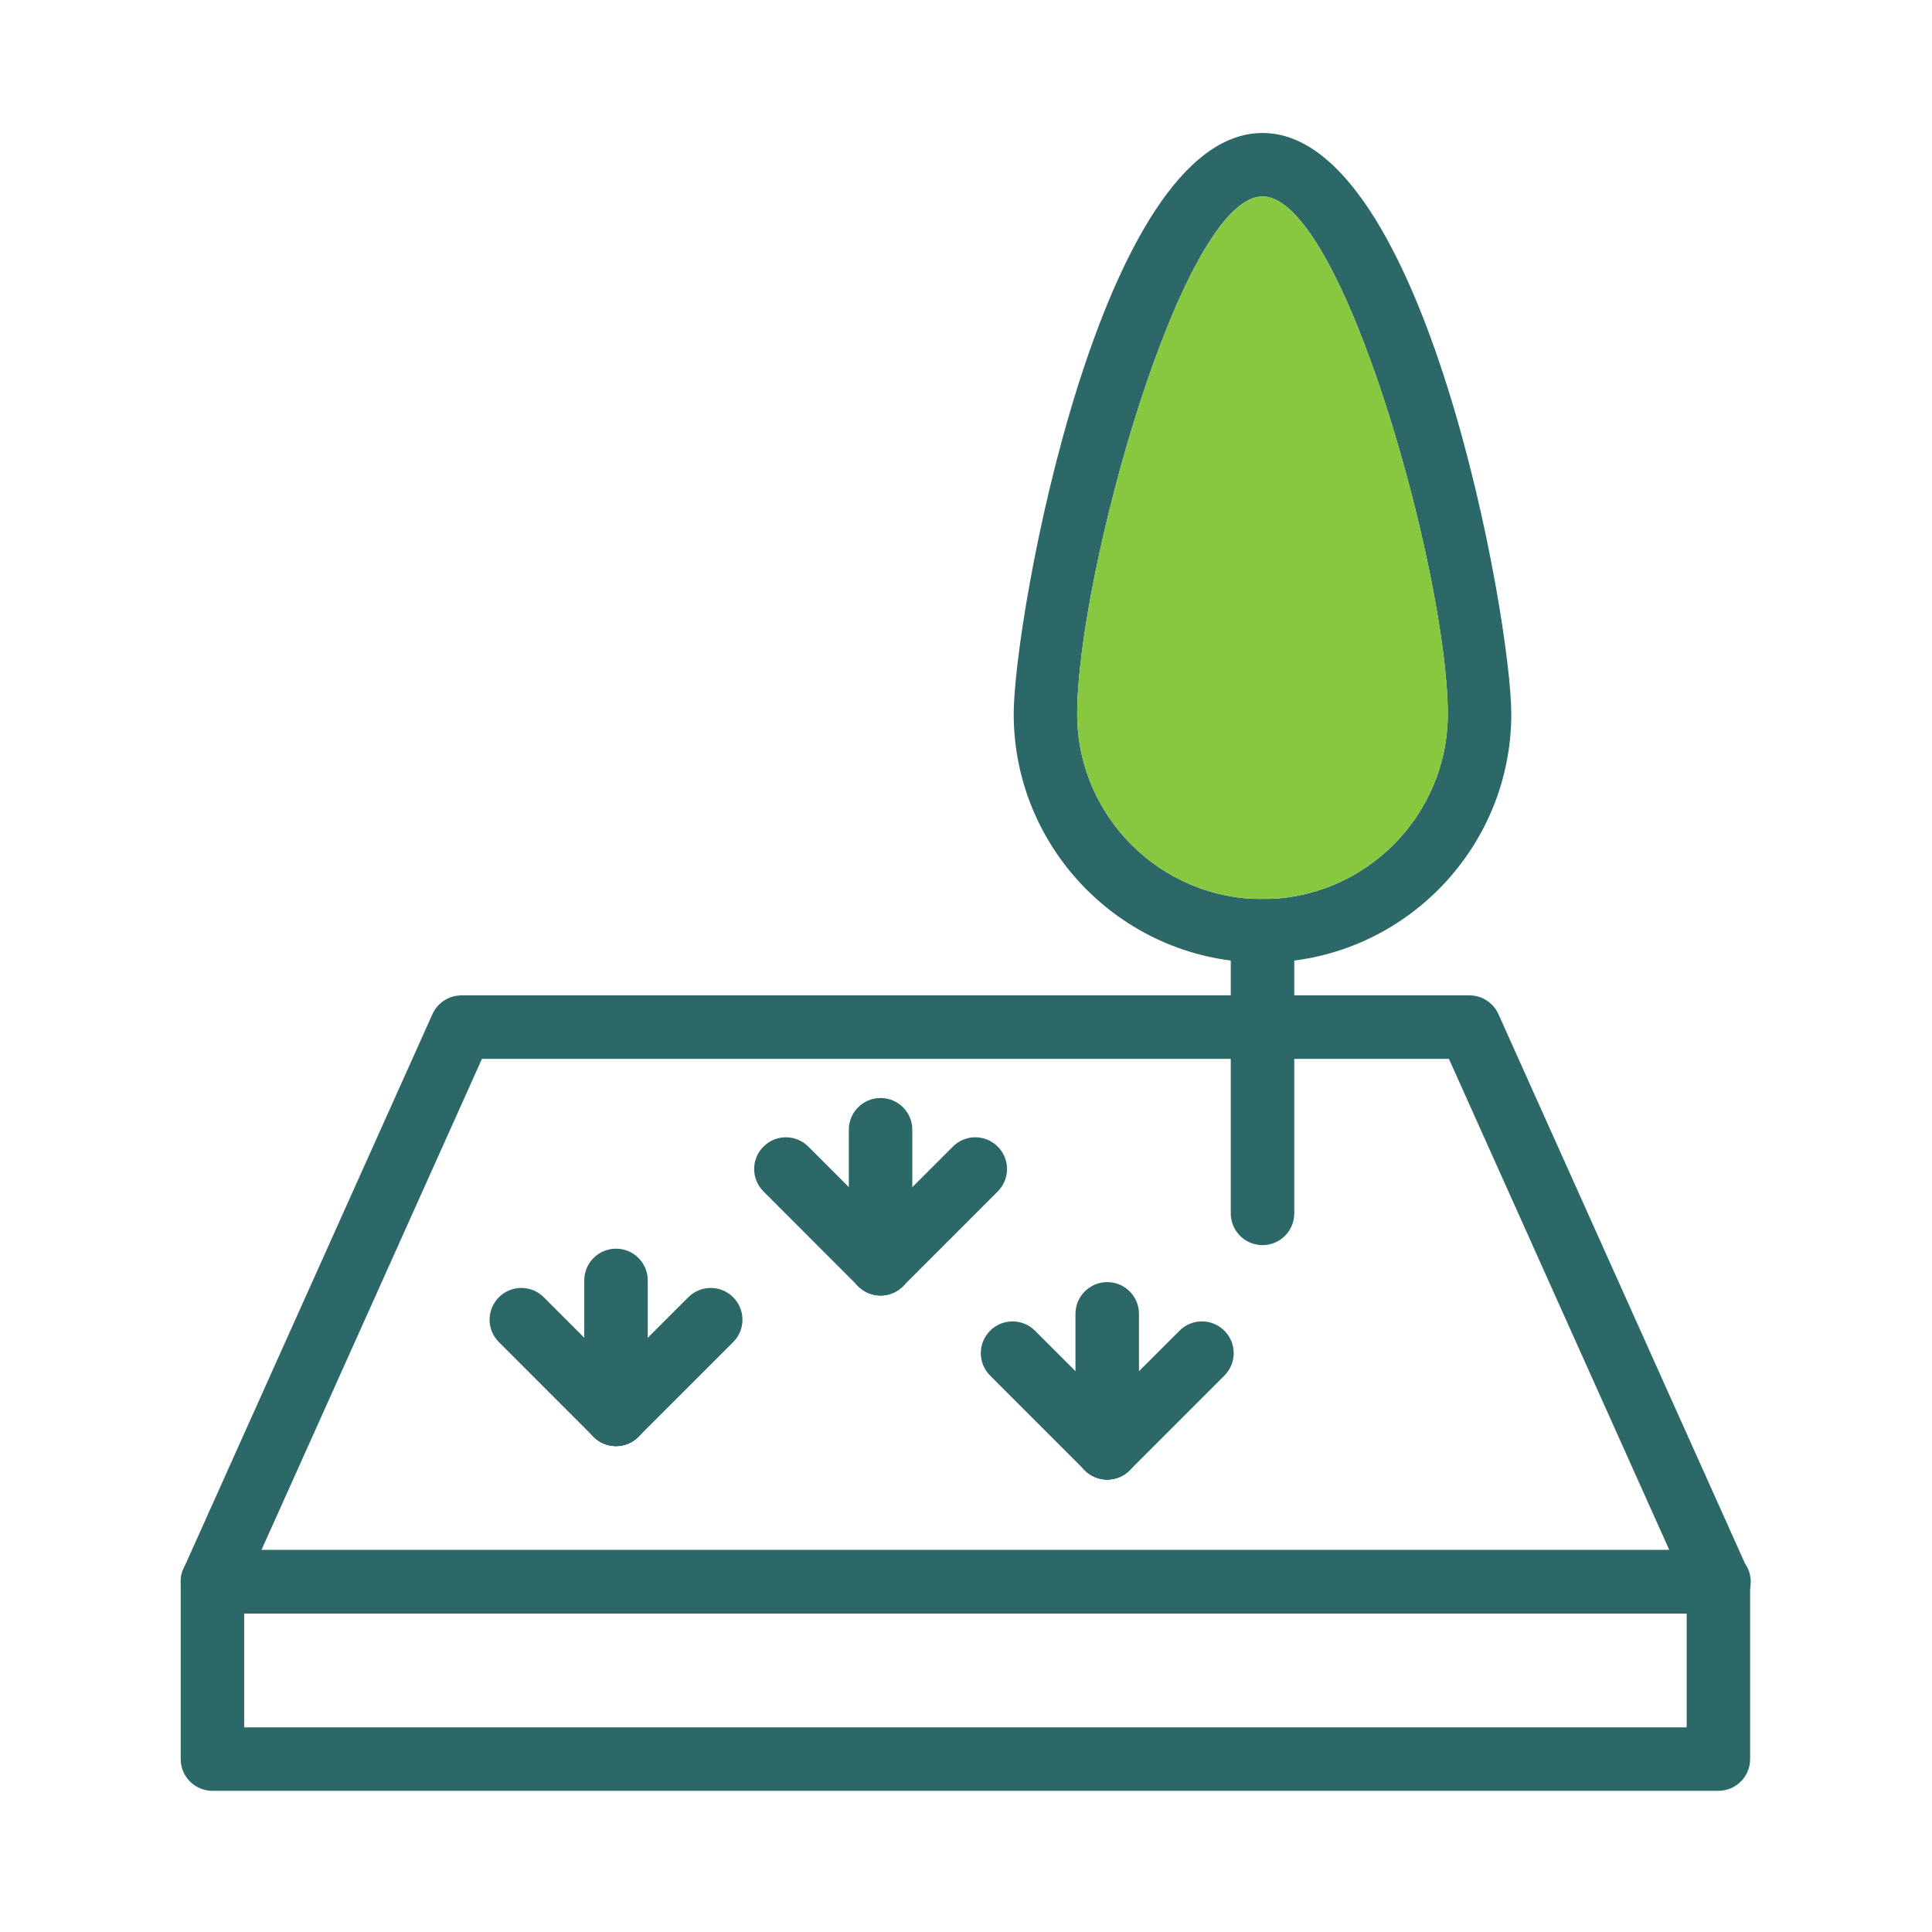 <?xml version="1.0" encoding="utf-8"?>
<!-- Generator: Adobe Illustrator 16.0.0, SVG Export Plug-In . SVG Version: 6.00 Build 0)  -->
<!DOCTYPE svg PUBLIC "-//W3C//DTD SVG 1.1//EN" "http://www.w3.org/Graphics/SVG/1.1/DTD/svg11.dtd">
<svg version="1.1" id="Layer_1" xmlns="http://www.w3.org/2000/svg" xmlns:xlink="http://www.w3.org/1999/xlink" x="0px" y="0px"
	 width="100px" height="100px" viewBox="0 0 100 100" enable-background="new 0 0 100 100" xml:space="preserve">
<g>
	<g>
		<g>
			<path fill="#2D6868" d="M65.347,49.823c-7.101,0-12.878-5.775-12.878-12.872c0-4.894,4.48-30.068,12.878-30.068
				c8.396,0,12.877,25.175,12.877,30.068C78.224,44.048,72.447,49.823,65.347,49.823z M65.347,10.168
				c-4.153,0-9.592,19.612-9.592,26.783c0,5.285,4.302,9.586,9.592,9.586c5.288,0,9.591-4.301,9.591-9.586
				C74.938,29.78,69.5,10.168,65.347,10.168z"/>
		</g>
		<g>
			<path fill="#2D6868" d="M65.347,64.448c-0.907,0-1.643-0.734-1.643-1.643V48.072c0-0.908,0.735-1.644,1.643-1.644
				c0.908,0,1.644,0.735,1.644,1.644v14.733C66.99,63.714,66.255,64.448,65.347,64.448z"/>
		</g>
	</g>
	<g>
		<path fill="#2D6868" d="M88.975,83.513c-0.008,0.003-0.02,0.003-0.033,0H10.996c-0.557,0-1.076-0.282-1.379-0.75
			c-0.302-0.467-0.346-1.056-0.119-1.564l12.885-28.707c0.266-0.59,0.852-0.971,1.499-0.971H76.06c0.647,0,1.233,0.381,1.499,0.971
			l12.761,28.433c0.188,0.269,0.298,0.594,0.298,0.947C90.617,82.779,89.883,83.513,88.975,83.513z M13.533,80.229h72.871
			L74.996,54.807H24.945L13.533,80.229z"/>
	</g>
	<g>
		<path fill="#2D6868" d="M88.941,92.693H10.996c-0.908,0-1.643-0.735-1.643-1.643v-9.18c0-0.908,0.734-1.643,1.643-1.643h77.945
			c0.91,0,1.645,0.734,1.645,1.643v9.18C90.586,91.958,89.852,92.693,88.941,92.693z M12.639,89.407h74.662v-5.895H12.639V89.407z"
			/>
	</g>
	<g>
		<g>
			<path fill="#2D6868" d="M31.885,74.851c-0.908,0-1.644-0.735-1.644-1.644v-6.933c0-0.908,0.735-1.643,1.644-1.643
				c0.907,0,1.643,0.734,1.643,1.643v6.933C33.527,74.115,32.792,74.851,31.885,74.851z"/>
		</g>
		<g>
			<path fill="#2D6868" d="M31.885,74.851c-0.422,0-0.842-0.161-1.162-0.481l-4.9-4.902c-0.643-0.642-0.643-1.683,0-2.323
				c0.641-0.642,1.68-0.642,2.322,0l4.9,4.902c0.643,0.642,0.643,1.681,0,2.323C32.725,74.689,32.305,74.851,31.885,74.851z"/>
		</g>
		<g>
			<path fill="#2D6868" d="M31.885,74.851c-0.422,0-0.842-0.161-1.162-0.481c-0.642-0.643-0.642-1.682,0-2.323l4.904-4.902
				c0.641-0.642,1.68-0.642,2.321,0c0.643,0.641,0.643,1.682,0,2.323l-4.903,4.902C32.725,74.689,32.305,74.851,31.885,74.851z"/>
		</g>
	</g>
	<g>
		<g>
			<path fill="#2D6868" d="M45.578,67.054c-0.908,0-1.643-0.734-1.643-1.643v-6.935c0-0.907,0.734-1.643,1.643-1.643
				s1.643,0.735,1.643,1.643v6.935C47.221,66.319,46.486,67.054,45.578,67.054z"/>
		</g>
		<g>
			<path fill="#2D6868" d="M45.578,67.054c-0.42,0-0.84-0.16-1.16-0.481l-4.9-4.903c-0.644-0.642-0.644-1.681,0-2.322
				c0.639-0.643,1.68-0.643,2.321,0l4.901,4.902c0.642,0.643,0.642,1.682,0,2.323C46.42,66.894,45.998,67.054,45.578,67.054z"/>
		</g>
		<g>
			<path fill="#2D6868" d="M45.578,67.054c-0.42,0-0.84-0.16-1.16-0.481c-0.643-0.642-0.643-1.681,0-2.323l4.902-4.902
				c0.641-0.643,1.682-0.643,2.322,0c0.643,0.642,0.643,1.681,0,2.322l-4.902,4.903C46.42,66.894,45.998,67.054,45.578,67.054z"/>
		</g>
	</g>
	<g>
		<g>
			<path fill="#2D6868" d="M57.309,76.583c-0.908,0-1.643-0.734-1.643-1.643v-6.934c0-0.908,0.734-1.644,1.643-1.644
				s1.645,0.735,1.645,1.644v6.934C58.953,75.849,58.217,76.583,57.309,76.583z"/>
		</g>
		<g>
			<path fill="#2D6868" d="M57.309,76.583c-0.42,0-0.84-0.16-1.161-0.481l-4.901-4.902c-0.641-0.642-0.641-1.682,0-2.323
				c0.643-0.642,1.682-0.642,2.324,0l4.9,4.902c0.643,0.643,0.643,1.682,0,2.323C58.148,76.423,57.73,76.583,57.309,76.583z"/>
		</g>
		<g>
			<path fill="#2D6868" d="M57.309,76.583c-0.42,0-0.84-0.16-1.161-0.481c-0.642-0.642-0.642-1.681,0-2.323l4.903-4.902
				c0.641-0.642,1.681-0.642,2.322,0c0.643,0.642,0.643,1.682,0,2.323l-4.902,4.902C58.148,76.423,57.73,76.583,57.309,76.583z"/>
		</g>
	</g>
	<path fill="#87C840" d="M65.347,10.168c-4.153,0-9.592,19.612-9.592,26.783c0,5.285,4.302,9.586,9.592,9.586
		c5.288,0,9.591-4.301,9.591-9.586C74.938,29.78,69.5,10.168,65.347,10.168z"/>
</g>
</svg>
